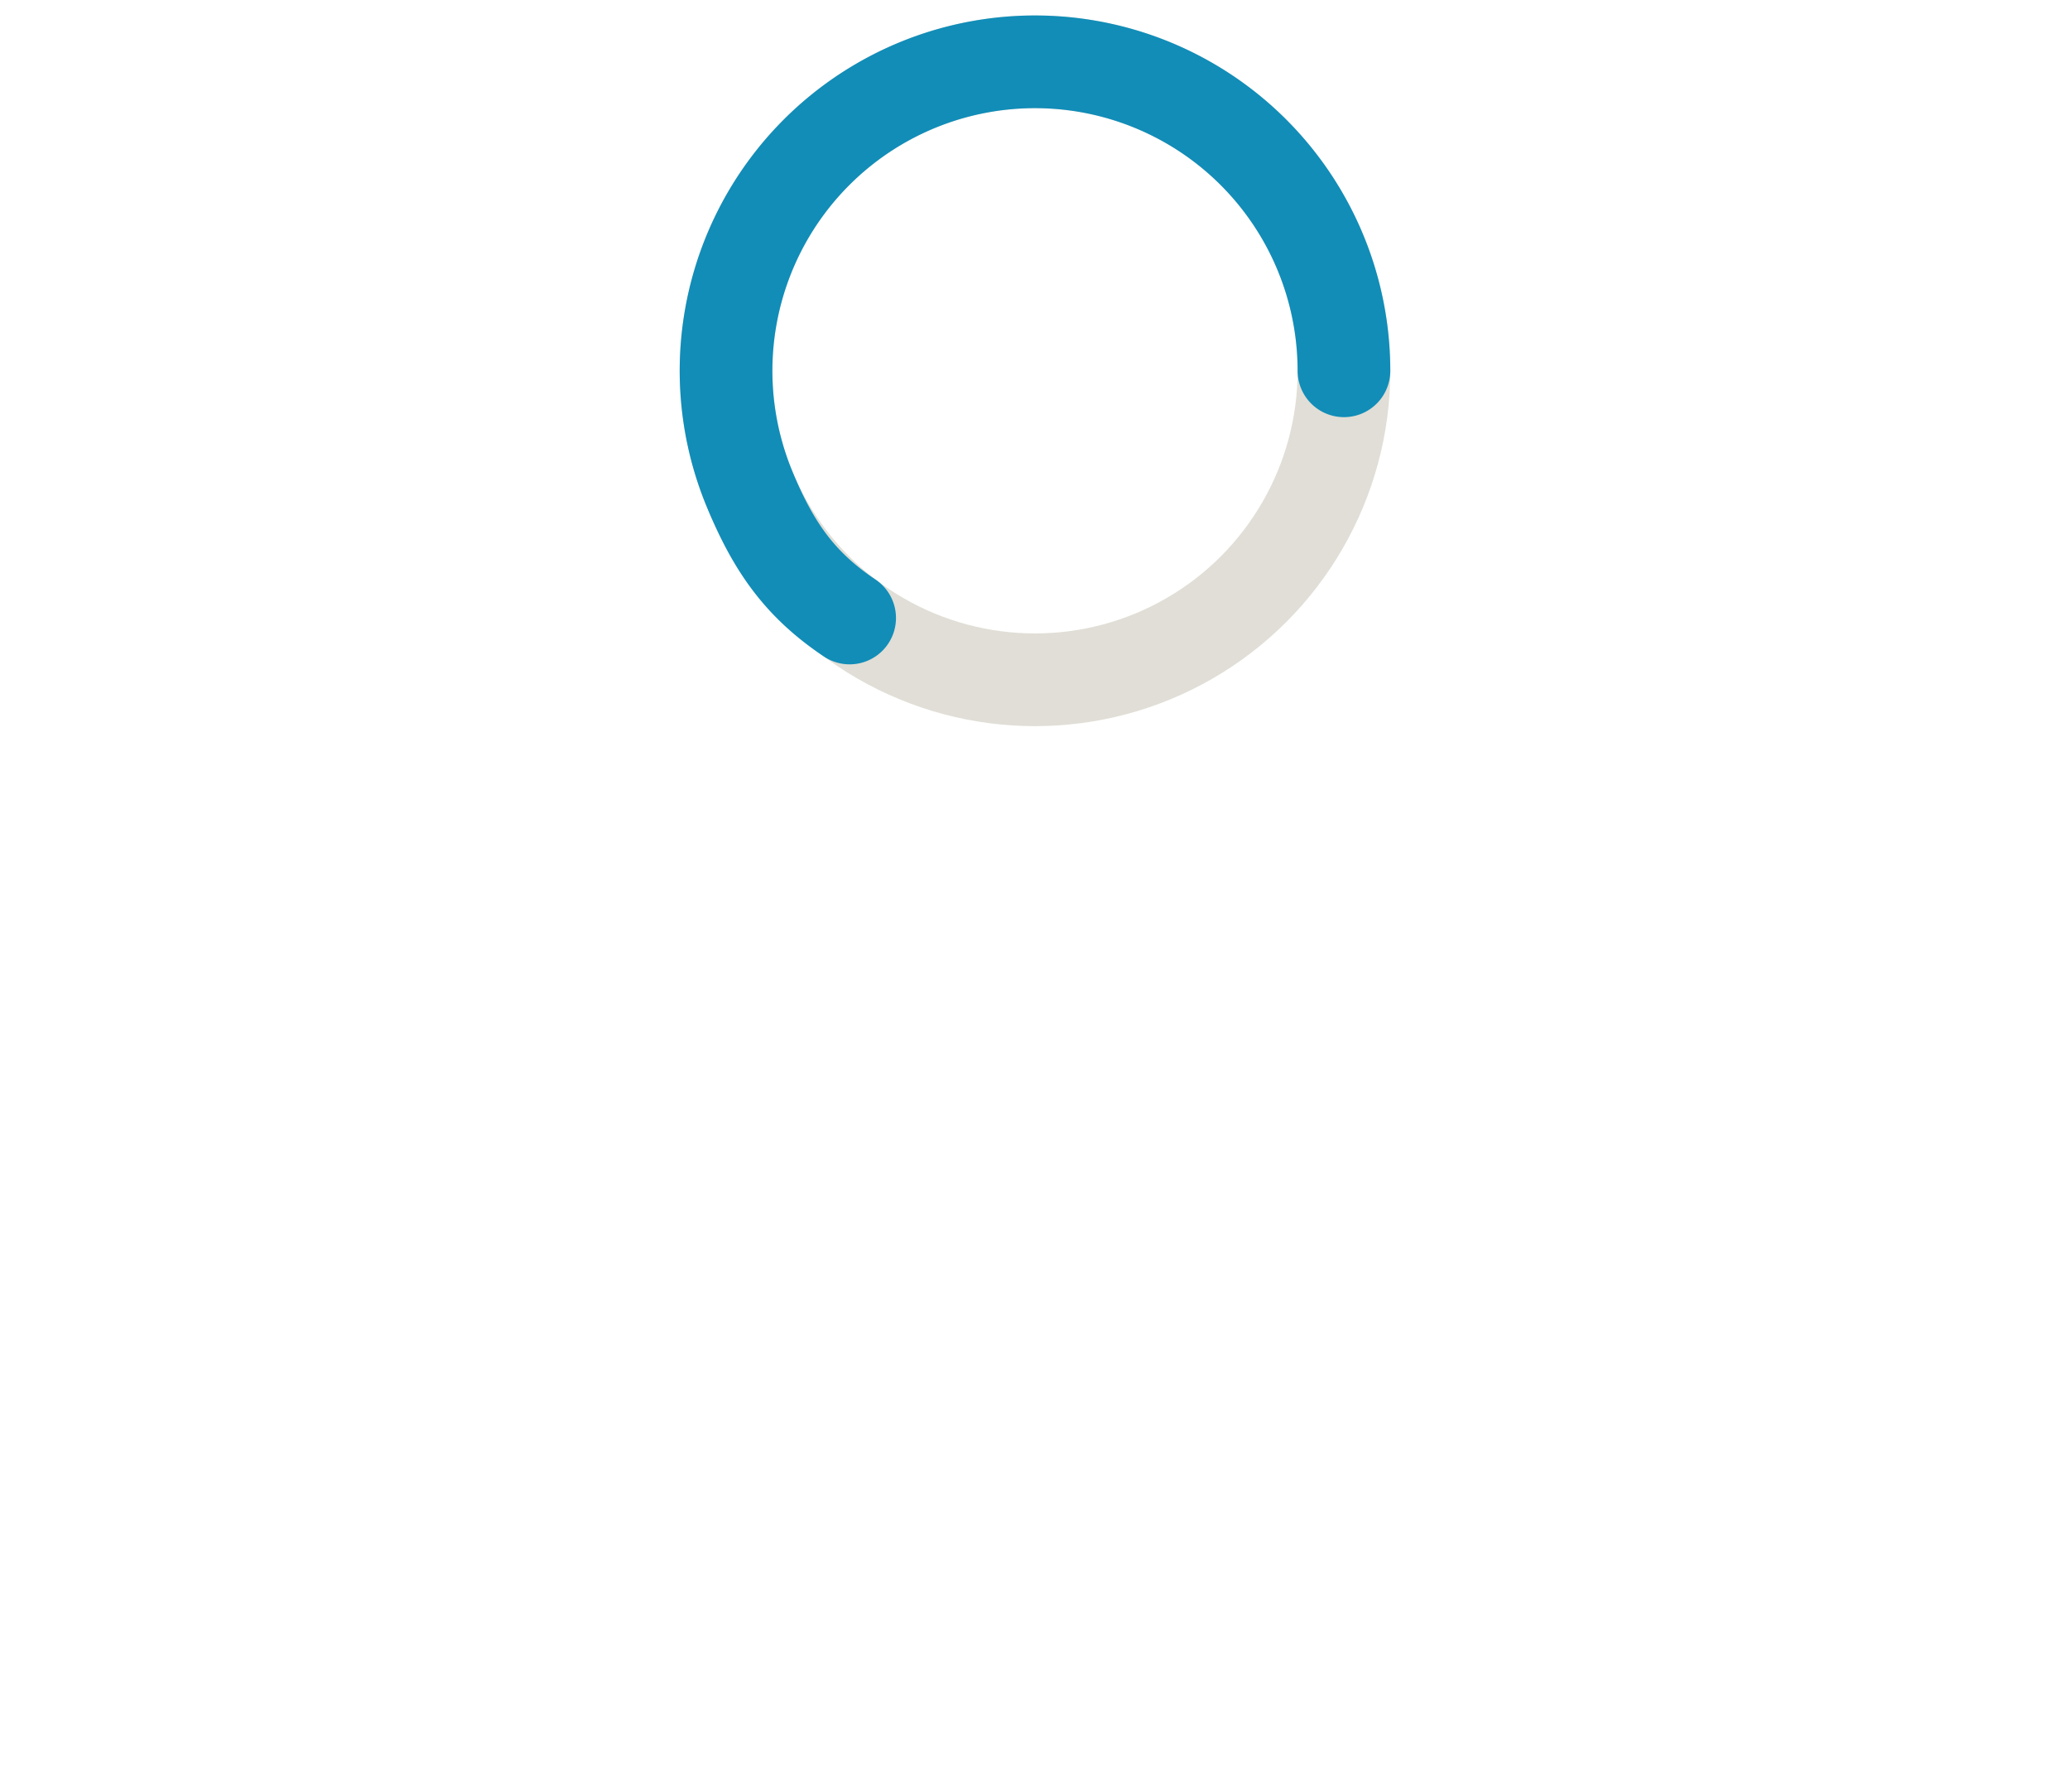 <svg width="67" height="58" viewBox="0 0 67 58" fill="none" xmlns="http://www.w3.org/2000/svg"><g><animateTransform attributeName="transform" attributeType="XML" type="rotate" from="0 33.5 12" to="360 33.5 12" dur="1s" repeatCount="indefinite"/><circle cx="33.5" cy="12" r="10" stroke="#9C967F" stroke-opacity=".32" stroke-width="3"/><path d="M43.5 12a10 10 0 10-19.239 3.827C25.018 17.654 25.856 18.9 27.5 20" stroke="#118DB8" stroke-width="3" stroke-linecap="round"/></g></svg>